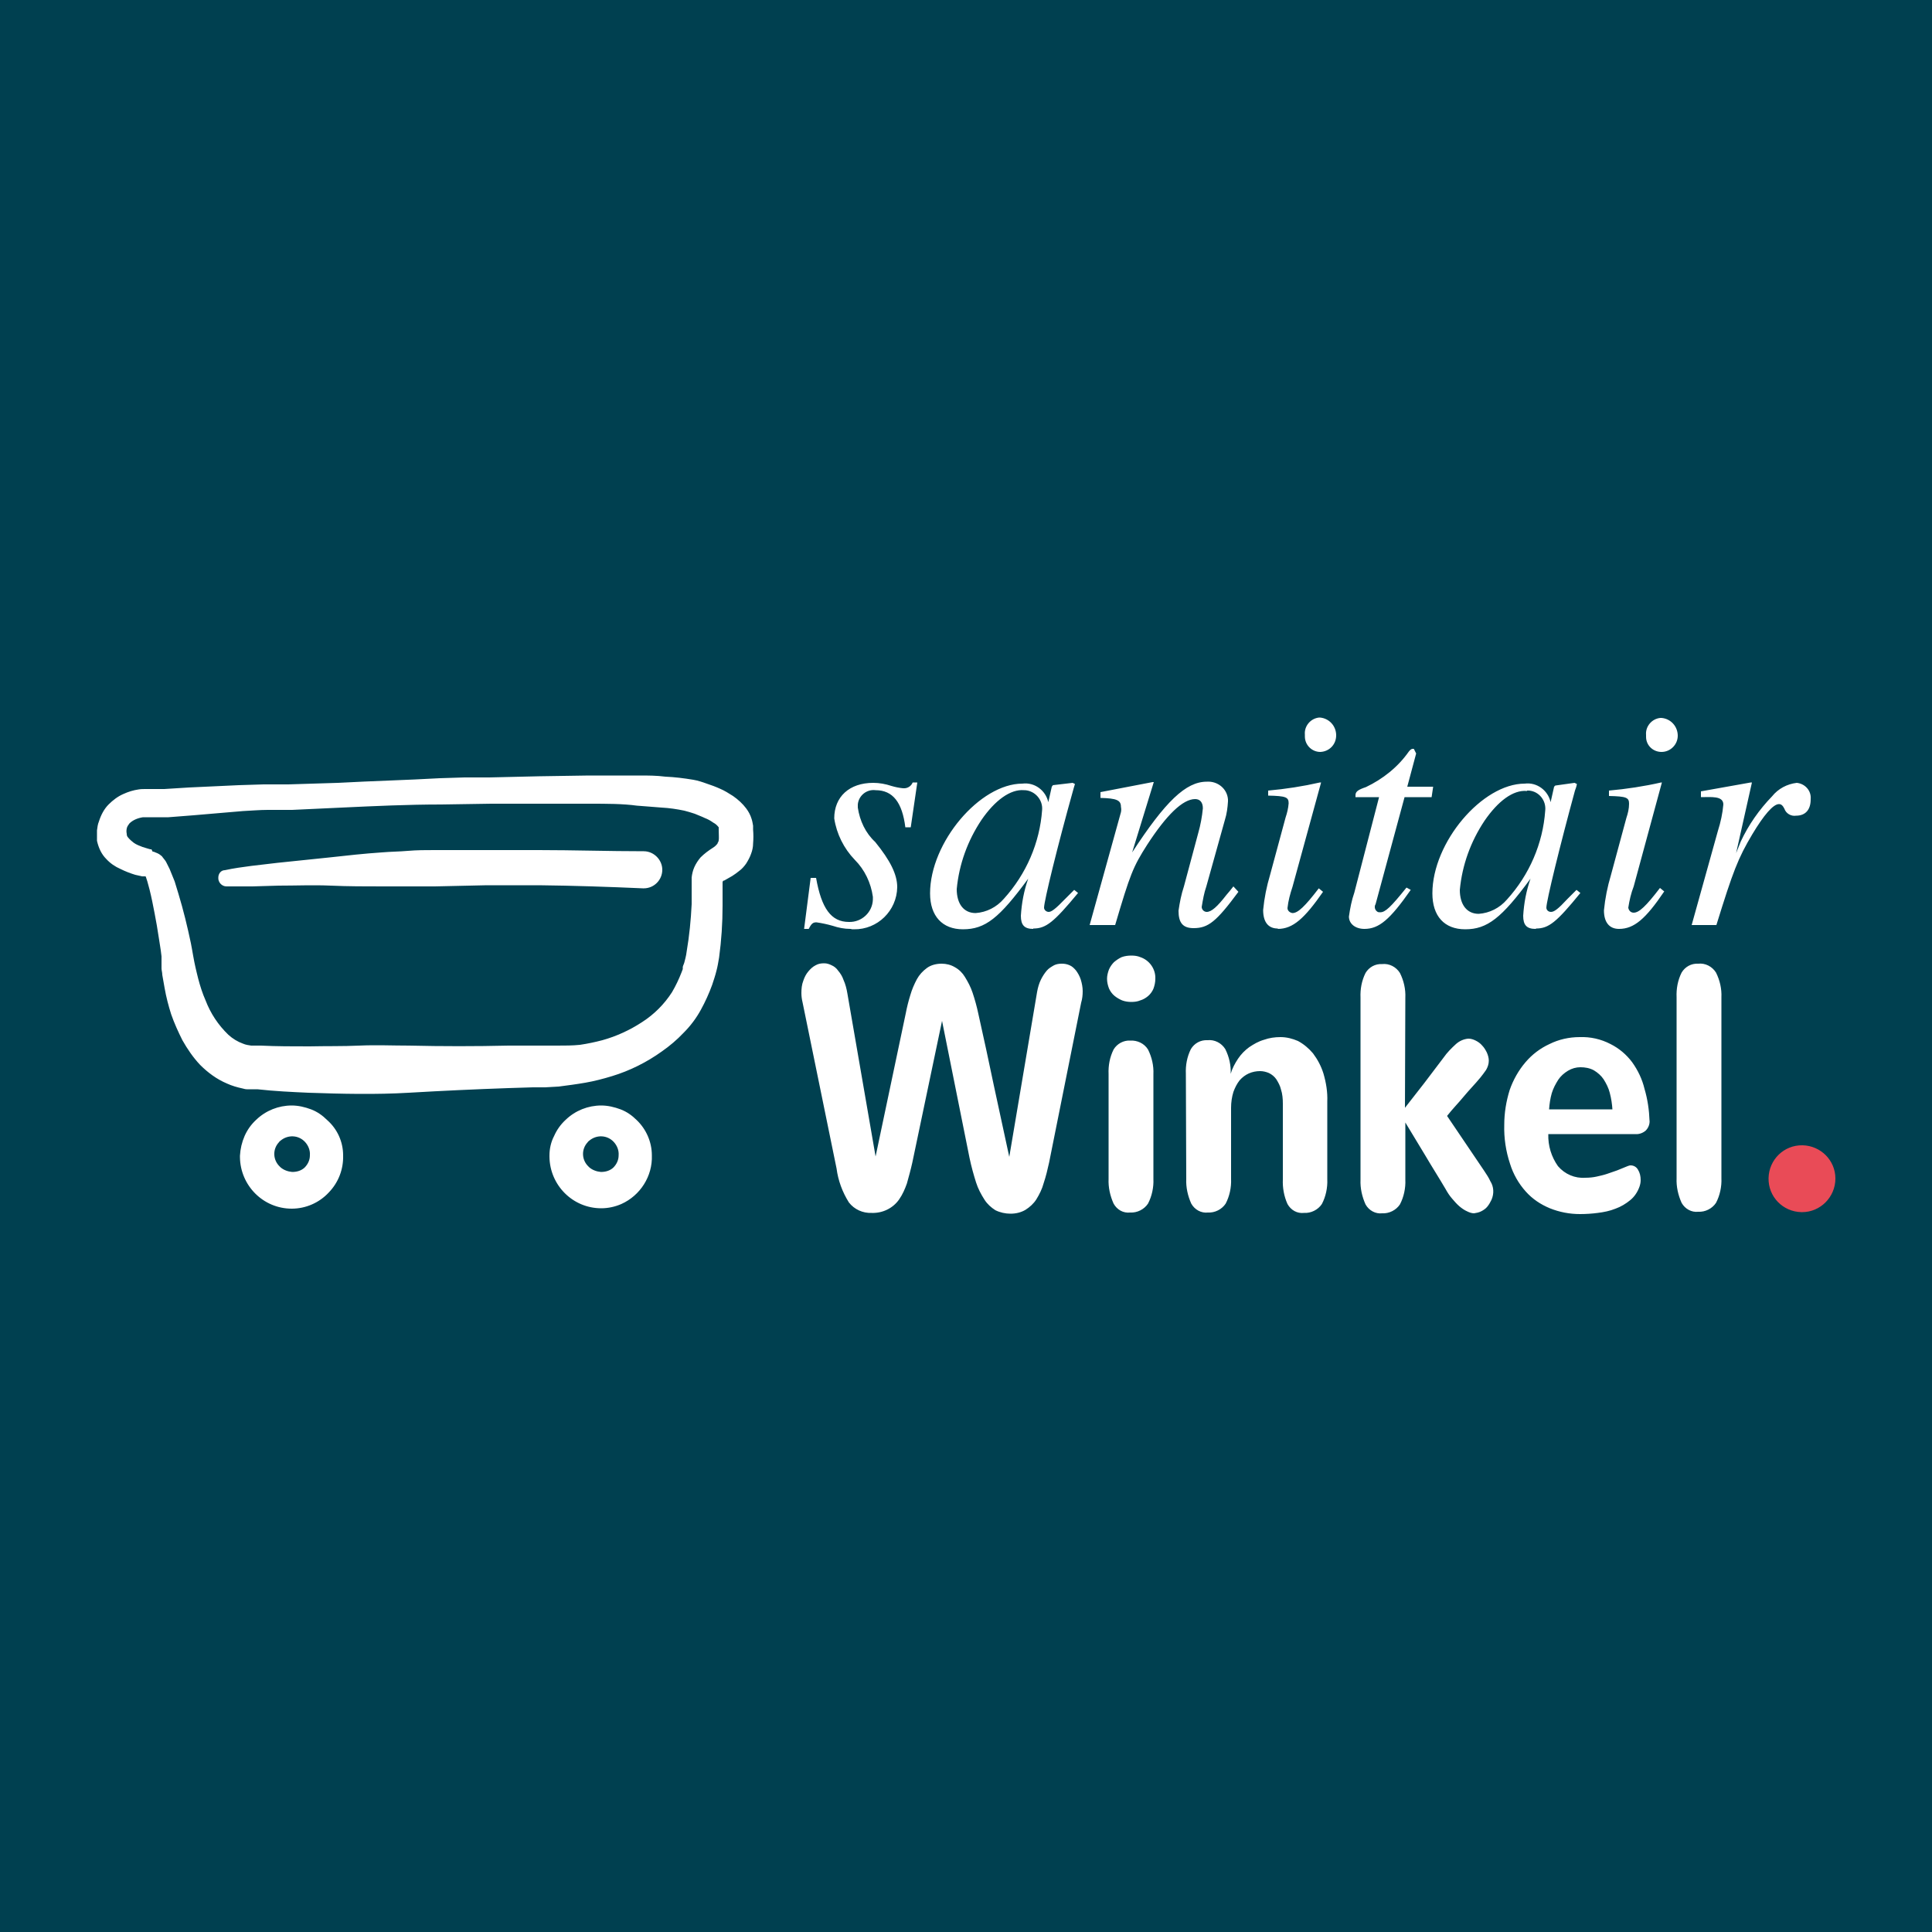 <?xml version="1.0" encoding="utf-8"?>
<!-- Generator: Adobe Illustrator 27.0.1, SVG Export Plug-In . SVG Version: 6.00 Build 0)  -->
<svg version="1.1" id="Laag_1" xmlns="http://www.w3.org/2000/svg" xmlns:xlink="http://www.w3.org/1999/xlink" x="0px" y="0px"
	 viewBox="0 0 500 500" style="enable-background:new 0 0 500 500;" xml:space="preserve">
<style type="text/css">
	.st0{fill:#004050;}
	.st1{fill:#FFFFFF;}
	.st2{fill:#E94B57;}
</style>
<rect class="st0" width="500" height="500"/>
<g>
	<path class="st1" d="M220.1,240.4c-1.6,0-3.1-0.3-4.6-0.8c-1.4-0.4-2.8-0.7-4.2-0.9c-0.9,0-1.3,0.3-2,1.7h-1.2l1.7-13.2h1.4
		c1.4,7.9,3.9,11.4,8.5,11.4c3.3,0.1,6.1-2.5,6.2-5.8c0-0.2,0-0.4,0-0.7c-0.5-3.6-2.1-7-4.7-9.6c-2.8-2.9-4.7-6.7-5.3-10.7
		c0-5.6,3.9-9.2,10.1-9.2c1.6,0,3.2,0.3,4.7,0.8c1,0.3,2,0.5,3,0.6c1.1,0.1,2.1-0.5,2.5-1.5h1.2l-1.7,11.6h-1.4
		c-0.8-6.4-3.2-9.6-7.7-9.6c-2.3-0.3-4.4,1.4-4.6,3.7c0,0.3,0,0.6,0,0.8c0.5,3.4,2,6.6,4.5,8.9c3.9,4.8,5.7,8.4,5.7,11.7
		c-0.1,6.1-5.1,11-11.2,10.9C220.6,240.5,220.4,240.5,220.1,240.4z M267.4,240.4c-2.3,0-3.2-1-3.2-3.4c0.2-3.3,0.8-6.5,1.9-9.6
		c-7.5,10.2-11.1,13.1-16.9,13.1c-5.3,0-8.5-3.4-8.5-9.3c0-13.2,12.9-28.4,23.9-28.4c3.1-0.4,6,1.7,6.7,4.8l0.9-4l0.3-0.4l5.1-0.6
		l0.6,0.3c-0.2,0.7-0.3,0.9-0.5,1.7c-4,14.3-7.5,28.6-7.5,30.3c0,0.6,0.6,1.1,1.2,1.1c0,0,0,0,0,0c0.7,0,1.7-0.7,4.3-3.4l2.3-2.3
		l1,0.8c-6.3,7.6-8.3,9.2-11.6,9.2V240.4z M265,204.5c-3.5-0.3-7.5,2.6-11,7.7c-3.6,5.4-5.8,11.5-6.4,17.9c0,3.8,1.8,6.2,4.9,6.2
		c2.8-0.2,5.4-1.5,7.3-3.7c5.8-6.4,9.3-14.5,9.9-23c0.2-2.6-1.8-4.9-4.4-5.1C265.2,204.5,265.1,204.5,265,204.5z M308.9,240.2
		c-2.8,0-3.9-1.4-3.9-4.5c0.3-2.1,0.7-4.2,1.4-6.3l3.7-13.8c0.6-2.1,1-4.3,1.2-6.4c0-1.5-0.7-2.4-2-2.4c-3.2,0-7.4,4.1-12.4,11.8
		c-3.7,5.8-4.4,7.6-8.3,20.8H282l8.1-29.2c0.1-0.5,0.1-0.9,0-1.4c0-1.7-1.1-2.2-5.3-2.3v-1.5l13.5-2.6h0.3l-5.6,18.2
		c8.6-13.2,13.9-18.3,19.3-18.3c2.8-0.2,5.3,1.8,5.5,4.6c0,0.2,0,0.3,0,0.5c-0.1,1.6-0.3,3.2-0.8,4.8l-4.8,17.2
		c-0.6,1.7-0.9,3.5-1.2,5.3c0,0.7,0.6,1.3,1.3,1.3l0,0c1.2,0,2.7-1.3,5.1-4.4c0.6-0.7,1.2-1.4,1.8-2.2l1.3,1.4
		C314.8,238.5,312.7,240.2,308.9,240.2z M330.7,240.3c-2.5,0-3.8-1.7-3.8-4.8c0.3-3.1,0.9-6.1,1.8-9.1l4-14.8
		c0.4-1.2,0.7-2.4,0.8-3.7c0-1.6-0.7-1.9-5.3-2v-1.3c4.5-0.4,9-1.1,13.4-2.1h0.3l-7.4,27c-0.6,1.8-1.1,3.6-1.3,5.5
		c0,0.7,0.6,1.2,1.3,1.3c1.4,0,3.2-1.7,6.8-6.4l1.1,0.9c-4.8,6.9-7.8,9.6-11.7,9.6V240.3z M341.7,194.6c-2.2,0-4-1.8-4-4
		c0-0.2,0-0.3,0-0.5c-0.2-2.2,1.5-4.2,3.7-4.4c0.1,0,0.2,0,0.2,0c2.4,0.2,4.2,2.2,4.2,4.6C345.8,192.7,344,194.5,341.7,194.6z
		 M353.1,240.4c-2.3,0-4-1.3-4-3.2c0.3-2.1,0.7-4.2,1.4-6.2l6.4-24.7h-6.1c0-0.2,0-0.3,0-0.5c0-0.9,0.6-1.4,2.7-2.1
		c4.4-2.1,8.3-5.2,11.1-9.2c0.4-0.5,0.7-0.7,1-0.7h0.3l0.6,1.2l-2.3,8.6h6.7l-0.4,2.7h-7L356,234c-0.4,0.6-0.2,1.5,0.4,1.9
		c0.2,0.2,0.5,0.2,0.8,0.2c1.3,0,2.7-1.3,6.8-6.4l1.1,0.6C359.7,238,356.9,240.4,353.1,240.4z M397.4,240.4c-2.3,0-3.2-1-3.2-3.4
		c0.2-3.3,0.8-6.5,1.9-9.6c-7.5,10.2-11.2,13.1-16.9,13.1c-5.4,0-8.5-3.4-8.5-9.3c0-13.2,12.9-28.4,23.9-28.4c3.1-0.4,6,1.7,6.7,4.8
		l0.9-4l0.3-0.3l5-0.7l0.6,0.3c-0.1,0.6-0.3,1.2-0.5,1.7c-3.9,14.3-7.4,28.6-7.4,30.3c0,0.6,0.5,1.1,1.2,1.1c0.8,0,1.8-0.7,4.3-3.4
		l2.3-2.3l1,0.8c-6.2,7.6-8.2,9.2-11.5,9.2V240.4z M395.1,204.7c-3.5-0.3-7.4,2.6-10.9,7.7c-3.6,5.4-5.8,11.5-6.4,17.9
		c0,3.8,1.8,6.2,4.9,6.2c2.8-0.2,5.4-1.5,7.3-3.7c5.8-6.4,9.3-14.5,9.9-23c0.3-2.6-1.6-5-4.2-5.2c-0.2,0-0.3,0-0.5,0V204.7z
		 M419,240.4c-2.5,0-3.9-1.7-3.9-4.8c0.3-3.1,0.9-6.1,1.8-9.1l4-14.8c0.4-1.2,0.7-2.4,0.7-3.7c0-1.6-0.7-1.9-5.2-2v-1.4
		c4.5-0.4,9.1-1.1,13.5-2.1h0.2l-7.3,26.9c-0.7,1.8-1.1,3.6-1.4,5.5c0.1,0.7,0.6,1.3,1.4,1.3c1.4,0,3.2-1.7,6.8-6.4l1.1,0.9
		C425.9,237.8,422.9,240.4,419,240.4z M430,194.6c-2.2,0-4-1.7-4-3.9c0-0.2,0-0.3,0-0.5c-0.2-2.2,1.5-4.2,3.7-4.4c0.1,0,0.2,0,0.3,0
		c2.4,0.2,4.2,2.2,4.2,4.6C434.2,192.7,432.3,194.6,430,194.6z M464.8,211.1c-1.3,0.2-2.6-0.6-3-1.8c-0.4-0.8-0.8-1.2-1.4-1.2
		c-1.5,0-3.9,2.8-6.9,7.8c-3.7,6.2-5,9.6-9.3,23.5h-6.4l6.8-24.4c0.7-2.2,1.2-4.5,1.4-6.8c0-2.3-3.2-1.9-5.8-1.9v-1.5l12.9-2.3h0.3
		l-4.1,18.3l1.2-3c2-4.3,4.8-8.3,8.1-11.7c1.6-2,3.9-3.2,6.4-3.5c2.1,0.2,3.8,2,3.6,4.2c0,0,0,0.1,0,0.1
		C468.6,209.5,467.3,211.1,464.8,211.1L464.8,211.1z M243.8,264.2l-7.7,36.7c-0.4,1.8-0.9,3.6-1.4,5.4c-0.5,1.4-1.1,2.8-2,4.1
		c-1.6,2.3-4.3,3.6-7.1,3.5c-2.3,0.1-4.5-0.9-5.9-2.7c-1.7-2.7-2.8-5.7-3.2-8.8l-8.8-43c-0.2-0.8-0.3-1.6-0.3-2.4
		c0-1.1,0.1-2.2,0.5-3.2c0.3-0.9,0.7-1.7,1.3-2.4c0.5-0.6,1.1-1.2,1.9-1.6c0.7-0.4,1.4-0.5,2.2-0.5c0.7,0,1.3,0.2,1.9,0.5
		c0.7,0.3,1.3,0.8,1.7,1.4c0.6,0.7,1.1,1.5,1.4,2.4c0.5,1.1,0.8,2.3,1,3.5l7.3,42.2l7.8-37c0.3-1.6,0.7-3.2,1.2-4.8
		c0.4-1.4,1-2.8,1.7-4.1c0.6-1.1,1.5-2.1,2.6-2.9c1.1-0.8,2.5-1.1,3.8-1.1c1.2,0,2.4,0.3,3.4,0.9c1.1,0.6,2,1.5,2.6,2.5
		c0.8,1.3,1.5,2.6,2,4.1c0.6,1.8,1.1,3.6,1.5,5.5c1.4,6.2,2.7,12.3,4,18.5s2.7,12.3,4,18.5l7.2-42.7c0.2-1.1,0.5-2.2,1-3.2
		c0.4-0.8,0.9-1.6,1.5-2.3c0.5-0.6,1.2-1,1.9-1.4c0.6-0.3,1.3-0.4,2-0.4c0.7,0,1.3,0.1,2,0.4c0.7,0.3,1.2,0.8,1.7,1.4
		c0.5,0.7,0.9,1.4,1.2,2.3c0.3,1,0.5,2,0.5,3c0,1-0.1,2-0.4,3l-8.3,41.4c-0.4,1.8-0.8,3.5-1.4,5.3c-0.4,1.5-1.1,2.9-1.9,4.2
		c-0.7,1.1-1.7,2-2.8,2.7c-1.2,0.7-2.5,1-3.9,1c-1.3,0-2.7-0.3-3.9-0.9c-1.1-0.7-2.1-1.6-2.8-2.7c-0.9-1.4-1.7-2.9-2.2-4.5
		c-0.6-1.9-1.2-4-1.7-6.4L243.8,264.2z M299,253.3c0,0.9-0.2,1.8-0.5,2.6c-0.3,0.7-0.8,1.4-1.4,1.9c-0.6,0.5-1.3,0.9-2,1.1
		c-0.7,0.3-1.5,0.4-2.3,0.4c-0.8,0-1.6-0.1-2.4-0.4c-0.7-0.3-1.4-0.7-2-1.2c-0.6-0.5-1.1-1.2-1.4-1.9c-0.3-0.8-0.5-1.6-0.5-2.5
		c0-0.8,0.2-1.6,0.5-2.4c0.3-0.7,0.8-1.4,1.3-1.9c0.6-0.5,1.3-1,2-1.3c0.8-0.3,1.7-0.4,2.5-0.4c0.8,0,1.6,0.1,2.3,0.4
		C297.5,248.5,299.1,250.8,299,253.3z M298.5,305.1c0.1,2.2-0.4,4.5-1.4,6.4c-1,1.5-2.8,2.4-4.6,2.3c-1.8,0.2-3.4-0.7-4.3-2.3
		c-0.9-2-1.4-4.2-1.3-6.4v-27.1c-0.1-2.2,0.3-4.4,1.3-6.4c0.9-1.5,2.6-2.4,4.3-2.3c1.8-0.1,3.6,0.7,4.6,2.3c1,2,1.5,4.2,1.4,6.4
		V305.1z M306.9,277.9c-0.1-2.2,0.3-4.4,1.3-6.4c0.9-1.5,2.5-2.4,4.3-2.3c1.8-0.2,3.6,0.7,4.6,2.3c1,2,1.5,4.2,1.4,6.4
		c0.4-1.4,1.1-2.7,1.9-3.9c0.8-1.2,1.8-2.2,2.9-3c1.2-0.8,2.4-1.5,3.8-1.9c1.4-0.5,2.8-0.7,4.3-0.7c1.6,0,3.1,0.4,4.5,1
		c1.5,0.8,2.8,1.9,3.9,3.2c1.2,1.6,2.1,3.3,2.7,5.2c0.7,2.4,1.1,4.8,1,7.3v20.1c0.1,2.2-0.4,4.5-1.4,6.4c-1,1.5-2.8,2.4-4.6,2.3
		c-1.8,0.2-3.4-0.7-4.3-2.3c-0.9-2-1.3-4.2-1.2-6.4v-19.6c0-1.2-0.1-2.5-0.5-3.7c-0.2-0.9-0.7-1.8-1.2-2.6c-0.5-0.7-1.1-1.2-1.9-1.6
		c-0.7-0.3-1.5-0.5-2.3-0.5c-1,0-2,0.2-2.9,0.6c-0.9,0.4-1.7,1-2.4,1.8c-0.7,0.9-1.2,1.9-1.6,3c-0.4,1.3-0.6,2.7-0.6,4.1v18.4
		c0.1,2.2-0.4,4.5-1.4,6.4c-1,1.5-2.8,2.4-4.6,2.3c-1.7,0.2-3.4-0.7-4.3-2.3c-0.9-2-1.4-4.2-1.3-6.4L306.9,277.9z M363.6,286.7
		l5-6.4l5-6.6c0.9-1.3,2-2.4,3.2-3.5c0.9-0.8,2-1.3,3.2-1.4c0.7,0,1.3,0.2,1.9,0.5c0.6,0.3,1.2,0.7,1.7,1.3c0.5,0.5,0.9,1.2,1.2,1.8
		c0.3,0.7,0.5,1.4,0.5,2.1c0,0.9-0.3,1.7-0.7,2.4c-0.5,0.7-1,1.4-1.5,2c-1.4,1.7-2.9,3.2-4.3,4.9s-2.9,3.2-4.3,5l9.6,14.2
		c0.6,0.9,1.2,1.8,1.6,2.7c0.9,1.4,1,3.2,0.3,4.8c-0.3,0.6-0.6,1.2-1.1,1.8c-0.4,0.5-1,0.9-1.6,1.2c-0.6,0.3-1.2,0.4-1.8,0.5
		c-0.6,0-1.2-0.2-1.8-0.5c-0.7-0.3-1.4-0.8-2-1.3c-0.7-0.6-1.3-1.3-1.9-2c-0.7-0.8-1.2-1.6-1.7-2.5c-1.7-2.9-3.5-5.7-5.2-8.6
		l-5.2-8.6v14.8c0.1,2.2-0.4,4.5-1.4,6.4c-1,1.5-2.8,2.4-4.6,2.3c-1.7,0.2-3.4-0.7-4.3-2.3c-0.9-2-1.4-4.2-1.3-6.4v-47.1
		c-0.1-2.2,0.3-4.4,1.3-6.4c0.9-1.5,2.5-2.4,4.3-2.3c1.8-0.2,3.6,0.7,4.6,2.3c1,2,1.5,4.2,1.4,6.4L363.6,286.7z M426.9,289.9
		c0.1,1-0.3,2-1,2.7c-0.7,0.6-1.7,1-2.7,0.9h-22.5c-0.1,3,0.8,5.9,2.5,8.3c1.8,2.1,4.4,3.2,7.1,3c1,0,2-0.1,2.9-0.3
		c0.9-0.2,1.8-0.4,2.7-0.7c0.9-0.3,1.7-0.6,2.6-0.9l2.7-1.1c0.3-0.1,0.5-0.2,0.8-0.2c0.8,0,1.5,0.4,1.9,1.1c0.5,0.8,0.7,1.7,0.7,2.7
		c0,0.6-0.1,1.1-0.3,1.7c-0.5,1.4-1.3,2.6-2.4,3.5c-1.1,0.9-2.4,1.7-3.8,2.2c-1.5,0.6-3,0.9-4.6,1.1c-1.5,0.2-3.1,0.3-4.6,0.3
		c-2.7,0-5.3-0.5-7.8-1.5c-2.4-1-4.5-2.4-6.2-4.3c-1.9-2.1-3.3-4.6-4.1-7.2c-1.1-3.3-1.6-6.7-1.5-10.1c0-3.1,0.5-6.1,1.4-9
		c0.9-2.6,2.3-5.1,4.1-7.2c1.7-2,3.8-3.6,6.2-4.7c2.4-1.2,5.1-1.8,7.8-1.8c2.8-0.1,5.5,0.5,8,1.8c2.2,1.1,4.1,2.7,5.6,4.7
		c1.5,2.1,2.6,4.4,3.2,6.9c0.8,2.7,1.2,5.5,1.3,8.3V289.9z M417.3,287.2c-0.1-1.5-0.3-2.9-0.7-4.4c-0.3-1.2-0.9-2.4-1.6-3.5
		c-0.6-0.9-1.5-1.7-2.5-2.3c-1.1-0.6-2.3-0.8-3.5-0.8c-1.1,0-2.2,0.3-3.2,0.9c-1,0.6-1.9,1.4-2.5,2.3c-0.7,1.1-1.3,2.2-1.7,3.5
		c-0.4,1.4-0.6,2.8-0.7,4.2H417.3z M445.5,304.9c0.1,2.2-0.4,4.5-1.4,6.4c-1,1.5-2.8,2.4-4.6,2.3c-1.7,0.2-3.4-0.7-4.3-2.3
		c-0.9-2-1.4-4.2-1.3-6.4v-46.8c-0.1-2.2,0.3-4.4,1.3-6.4c0.9-1.5,2.5-2.4,4.3-2.3c1.8-0.2,3.6,0.7,4.6,2.3c1,2,1.5,4.2,1.4,6.4
		V304.9z M38.6,226.8h-0.4h-0.5h-0.9l-1.8-0.4c-1.3-0.4-2.6-0.9-3.8-1.5c-1.4-0.6-2.7-1.5-3.7-2.6c-0.6-0.6-1.1-1.3-1.5-2.1
		c-0.4-0.8-0.7-1.7-0.9-2.6c0-0.4,0-0.9,0-1.4c0-0.4,0-0.9,0-1.3c0.1-0.8,0.2-1.6,0.5-2.3c0.5-1.6,1.3-3.2,2.5-4.4
		c1.1-1.1,2.4-2.1,3.8-2.7c1.3-0.6,2.6-1,4-1.2c0.6-0.1,1.2-0.1,1.8-0.1h1H41h1.5l6.4-0.4l12.9-0.6l6.4-0.2h3.2h3.2l12.9-0.4
		c9.1-0.5,17.6-0.7,26.3-1.2l6.4-0.2c2.2,0,4.3,0,6.4,0l12.9-0.3l12.9-0.2c4.3,0,8.7,0,13.1,0c2.2,0,4.4,0,6.7,0.3
		c2.4,0.1,4.8,0.4,7.2,0.8c1.2,0.2,2.4,0.6,3.5,1c1.2,0.4,2.3,0.8,3.4,1.3c1.2,0.5,2.3,1.2,3.4,1.9c1.3,0.9,2.5,2,3.4,3.2
		c0.6,0.8,1.1,1.7,1.4,2.7c0.2,0.6,0.3,1.2,0.4,1.8v1c0.1,1.2,0.1,2.4,0,3.6c0,0.9-0.2,1.8-0.5,2.6c-0.3,0.9-0.8,1.8-1.3,2.6
		c-0.5,0.7-1.1,1.4-1.8,1.9c-0.6,0.5-1.2,0.9-1.8,1.3l-2.1,1.2c0,0-0.2,0-0.2,0c-0.1,0.1-0.2,0.3-0.2,0.4c0,0.4,0,0.7,0,1.1v5
		c0,4.5-0.3,9-0.9,13.4c-0.2,1.2-0.4,2.4-0.7,3.5c-0.3,1.2-0.7,2.4-1.1,3.6c-0.8,2.2-1.8,4.4-2.9,6.4c-1.2,2.2-2.7,4.2-4.5,6
		c-1.7,1.8-3.6,3.4-5.6,4.8c-3.9,2.8-8.3,5-12.9,6.4c-2.3,0.7-4.6,1.3-6.9,1.7c-2.3,0.4-4.6,0.7-6.9,1l-3.5,0.2h-3.2l-6.4,0.2
		c-8.6,0.3-17.2,0.7-25.7,1.2c-8.5,0.5-17.3,0.3-26,0c-4.4-0.2-8.7-0.4-13.2-0.9h-1.7h-0.5h-0.5c-0.4,0-0.7-0.1-1.1-0.2
		c-1.4-0.3-2.8-0.7-4.1-1.3c-2.6-1.1-4.9-2.8-6.9-4.8c-1.8-1.9-3.3-4.1-4.6-6.4c-1.1-2.2-2.1-4.4-2.9-6.7c-0.7-2.2-1.3-4.5-1.7-6.8
		c-0.2-1.2-0.4-2.3-0.6-3.4c0-0.6-0.2-1.2-0.2-1.7v-0.9v-0.7v-1.5l-0.2-1.6l-0.5-3.2c-0.3-2.1-0.7-4.3-1.1-6.4
		c-0.4-2.1-0.8-4.1-1.3-6.1c-0.3-1-0.5-2-0.8-2.8c-0.1-0.4-0.3-0.8-0.5-1.1c0,0,0-0.3,0-0.2l0,0l0,0l0,0h0.2l0.4,0.2L38.6,226.8z
		 M39.5,220.4c0.3,0,0.5,0.1,0.7,0.2l0.5,0.2l0.4,0.2l0.3,0.2l0.5,0.4l0.3,0.4c0.3,0.4,0.6,0.7,0.8,1.1c0.3,0.6,0.6,1.2,0.9,1.8
		c0.5,1.2,0.9,2.2,1.3,3.2c0.7,2.2,1.3,4.3,1.9,6.4c0.6,2.2,1.1,4.2,1.6,6.4l0.7,3.2l0.3,1.6l0.3,1.7l0.3,1.6l0.3,1.4
		c0.2,1,0.5,2,0.7,2.9c0.5,1.9,1.1,3.8,1.9,5.6c1.3,3.4,3.3,6.4,5.9,8.9c1.1,1,2.4,1.8,3.8,2.3c0.7,0.3,1.4,0.4,2.1,0.5H66h1.5
		c4.1,0.2,8.3,0.2,12.6,0.2c4.2-0.1,8.6,0,12.9-0.2s8.6,0,12.9,0c8.6,0.2,17.2,0.2,25.7,0h9.6c1,0,2,0,3,0c2,0,4,0,5.9-0.2
		c2-0.3,3.9-0.7,5.8-1.2c3.6-1,7.1-2.6,10.3-4.7c3.1-2,5.7-4.6,7.7-7.7c1-1.7,1.8-3.4,2.5-5.2l0.3-0.8v-0.2l0,0v-0.3
		c0-0.3,0.3-0.8,0.4-1.2s0.5-1.8,0.6-2.8c0.7-4.1,1.1-8.2,1.3-12.3c0-1.1,0-2.1,0-3.2v-1.6c0-0.7,0-1.4,0-2.1
		c0.1-0.9,0.3-1.8,0.7-2.7c0.4-0.9,1-1.8,1.6-2.5c1-1,2.1-1.8,3.2-2.5c0.5-0.3,0.9-0.7,1.2-1.1c0-0.3,0.2-0.2,0.3-0.8
		c0.1-0.6,0-1.6,0-2.9v-0.7c0,0.1,0,0.1,0,0.2l0,0c-0.4-0.5-0.8-0.9-1.4-1.2c-0.7-0.5-1.4-0.9-2.2-1.2c-0.8-0.4-1.7-0.7-2.6-1.1
		c-0.9-0.3-1.9-0.6-2.7-0.8c-1.9-0.4-3.9-0.7-5.9-0.8c-2.1-0.2-4.2-0.3-6.4-0.5c-3.6-0.5-7.8-0.5-12.2-0.5H140h-12.9l-12.9,0.2
		c-8.6,0-17.2,0.4-25.7,0.8l-12.9,0.6h-3.2h-1.6h-1.5c-2.1,0-4.2,0.2-6.4,0.3L50,211l-6.4,0.5h-1.2h-0.9h-3.2H37
		c-1.3,0.2-2.6,0.7-3.5,1.6c-0.3,0.4-0.6,0.8-0.7,1.3c-0.1,0.5-0.1,0.9,0,1.4c0,0.4,0.1,0.7,0.4,1c0.4,0.5,0.9,0.9,1.4,1.3
		c0.7,0.5,1.5,0.8,2.3,1.1l1.3,0.4l0.7,0.2h0.3L39.5,220.4z M56.5,227.1c-0.1,1.2,0.9,2.3,2.1,2.3c0,0,0,0,0,0l0,0
		c2.2,0,4.5,0,6.7,0l6.8-0.2c4.5,0,9-0.2,13.5,0c4.5,0.2,9,0.2,13.5,0.2h6.7c2.3,0,4.5,0,6.7,0l13.5-0.3c4.5,0,9,0,13.5,0
		c9,0.1,17.9,0.4,26.9,0.8h0.2c2.7,0,4.8-2.2,4.8-4.8s-2.2-4.8-4.8-4.8c-9.1,0-18.1-0.3-27.2-0.3H126c-4.5,0-9.1,0-13.6,0
		c-2.3,0-4.5,0-6.8,0.2c-2.3,0.2-4.5,0.2-6.8,0.4c-4.5,0.3-9,0.8-13.5,1.3l-13.5,1.4l-6.8,0.8c-2.3,0.3-4.5,0.6-6.8,1.1
		C57.2,225.2,56.5,226.1,56.5,227.1L56.5,227.1z M88.8,299c0.1,3.6-1.2,7-3.7,9.6c-2.5,2.7-6,4.2-9.6,4.2c-7.4,0-13.3-6-13.4-13.3
		c0-0.1,0-0.3,0-0.4c0.1-1.8,0.5-3.5,1.2-5.1c0.7-1.6,1.7-3,3-4.2c2.5-2.4,5.8-3.7,9.2-3.7c1.7,0,3.4,0.4,5,1c1.6,0.6,3,1.6,4.2,2.8
		C87.3,292.2,88.8,295.5,88.8,299z M80.2,299c0.1-1.3-0.4-2.5-1.2-3.4c-1.7-1.9-4.5-2-6.4-0.4c-0.1,0.1-0.3,0.2-0.4,0.4
		c-1.7,1.8-1.6,4.6,0.2,6.3c0.1,0.1,0.1,0.1,0.2,0.2c0.8,0.7,1.9,1.1,3,1.2c1.2,0,2.3-0.3,3.2-1.1C79.7,301.3,80.2,300.2,80.2,299z
		 M168.7,299c0.2,5.4-3,10.4-7.9,12.6c-1.6,0.7-3.4,1.1-5.2,1.1c-7.4,0-13.3-6-13.4-13.3c0-0.1,0-0.3,0-0.4c0-1.7,0.4-3.5,1.2-5
		c0.7-1.6,1.7-3,3-4.2c2.5-2.4,5.8-3.7,9.2-3.7c1.7,0,3.4,0.4,5,1c1.6,0.6,3,1.6,4.2,2.8C167.2,292.2,168.7,295.5,168.7,299z
		 M160.1,299c0.1-1.3-0.4-2.5-1.2-3.4c-1.7-1.9-4.5-2-6.4-0.4c-0.1,0.1-0.3,0.2-0.4,0.4c-1.7,1.8-1.6,4.6,0.2,6.3
		c0.1,0.1,0.1,0.1,0.2,0.2c0.8,0.7,1.9,1.1,3,1.2c1.2,0,2.3-0.3,3.2-1.1C159.6,301.3,160.1,300.2,160.1,299z"/>
	<path class="st2" d="M466.2,313.7c-4.8-0.1-8.6-4-8.5-8.8c0.1-4.8,4-8.6,8.8-8.5c4.7,0.1,8.5,3.9,8.5,8.6c0,4.8-3.9,8.7-8.6,8.7
		C466.3,313.7,466.3,313.7,466.2,313.7z"/>
</g>
</svg>

